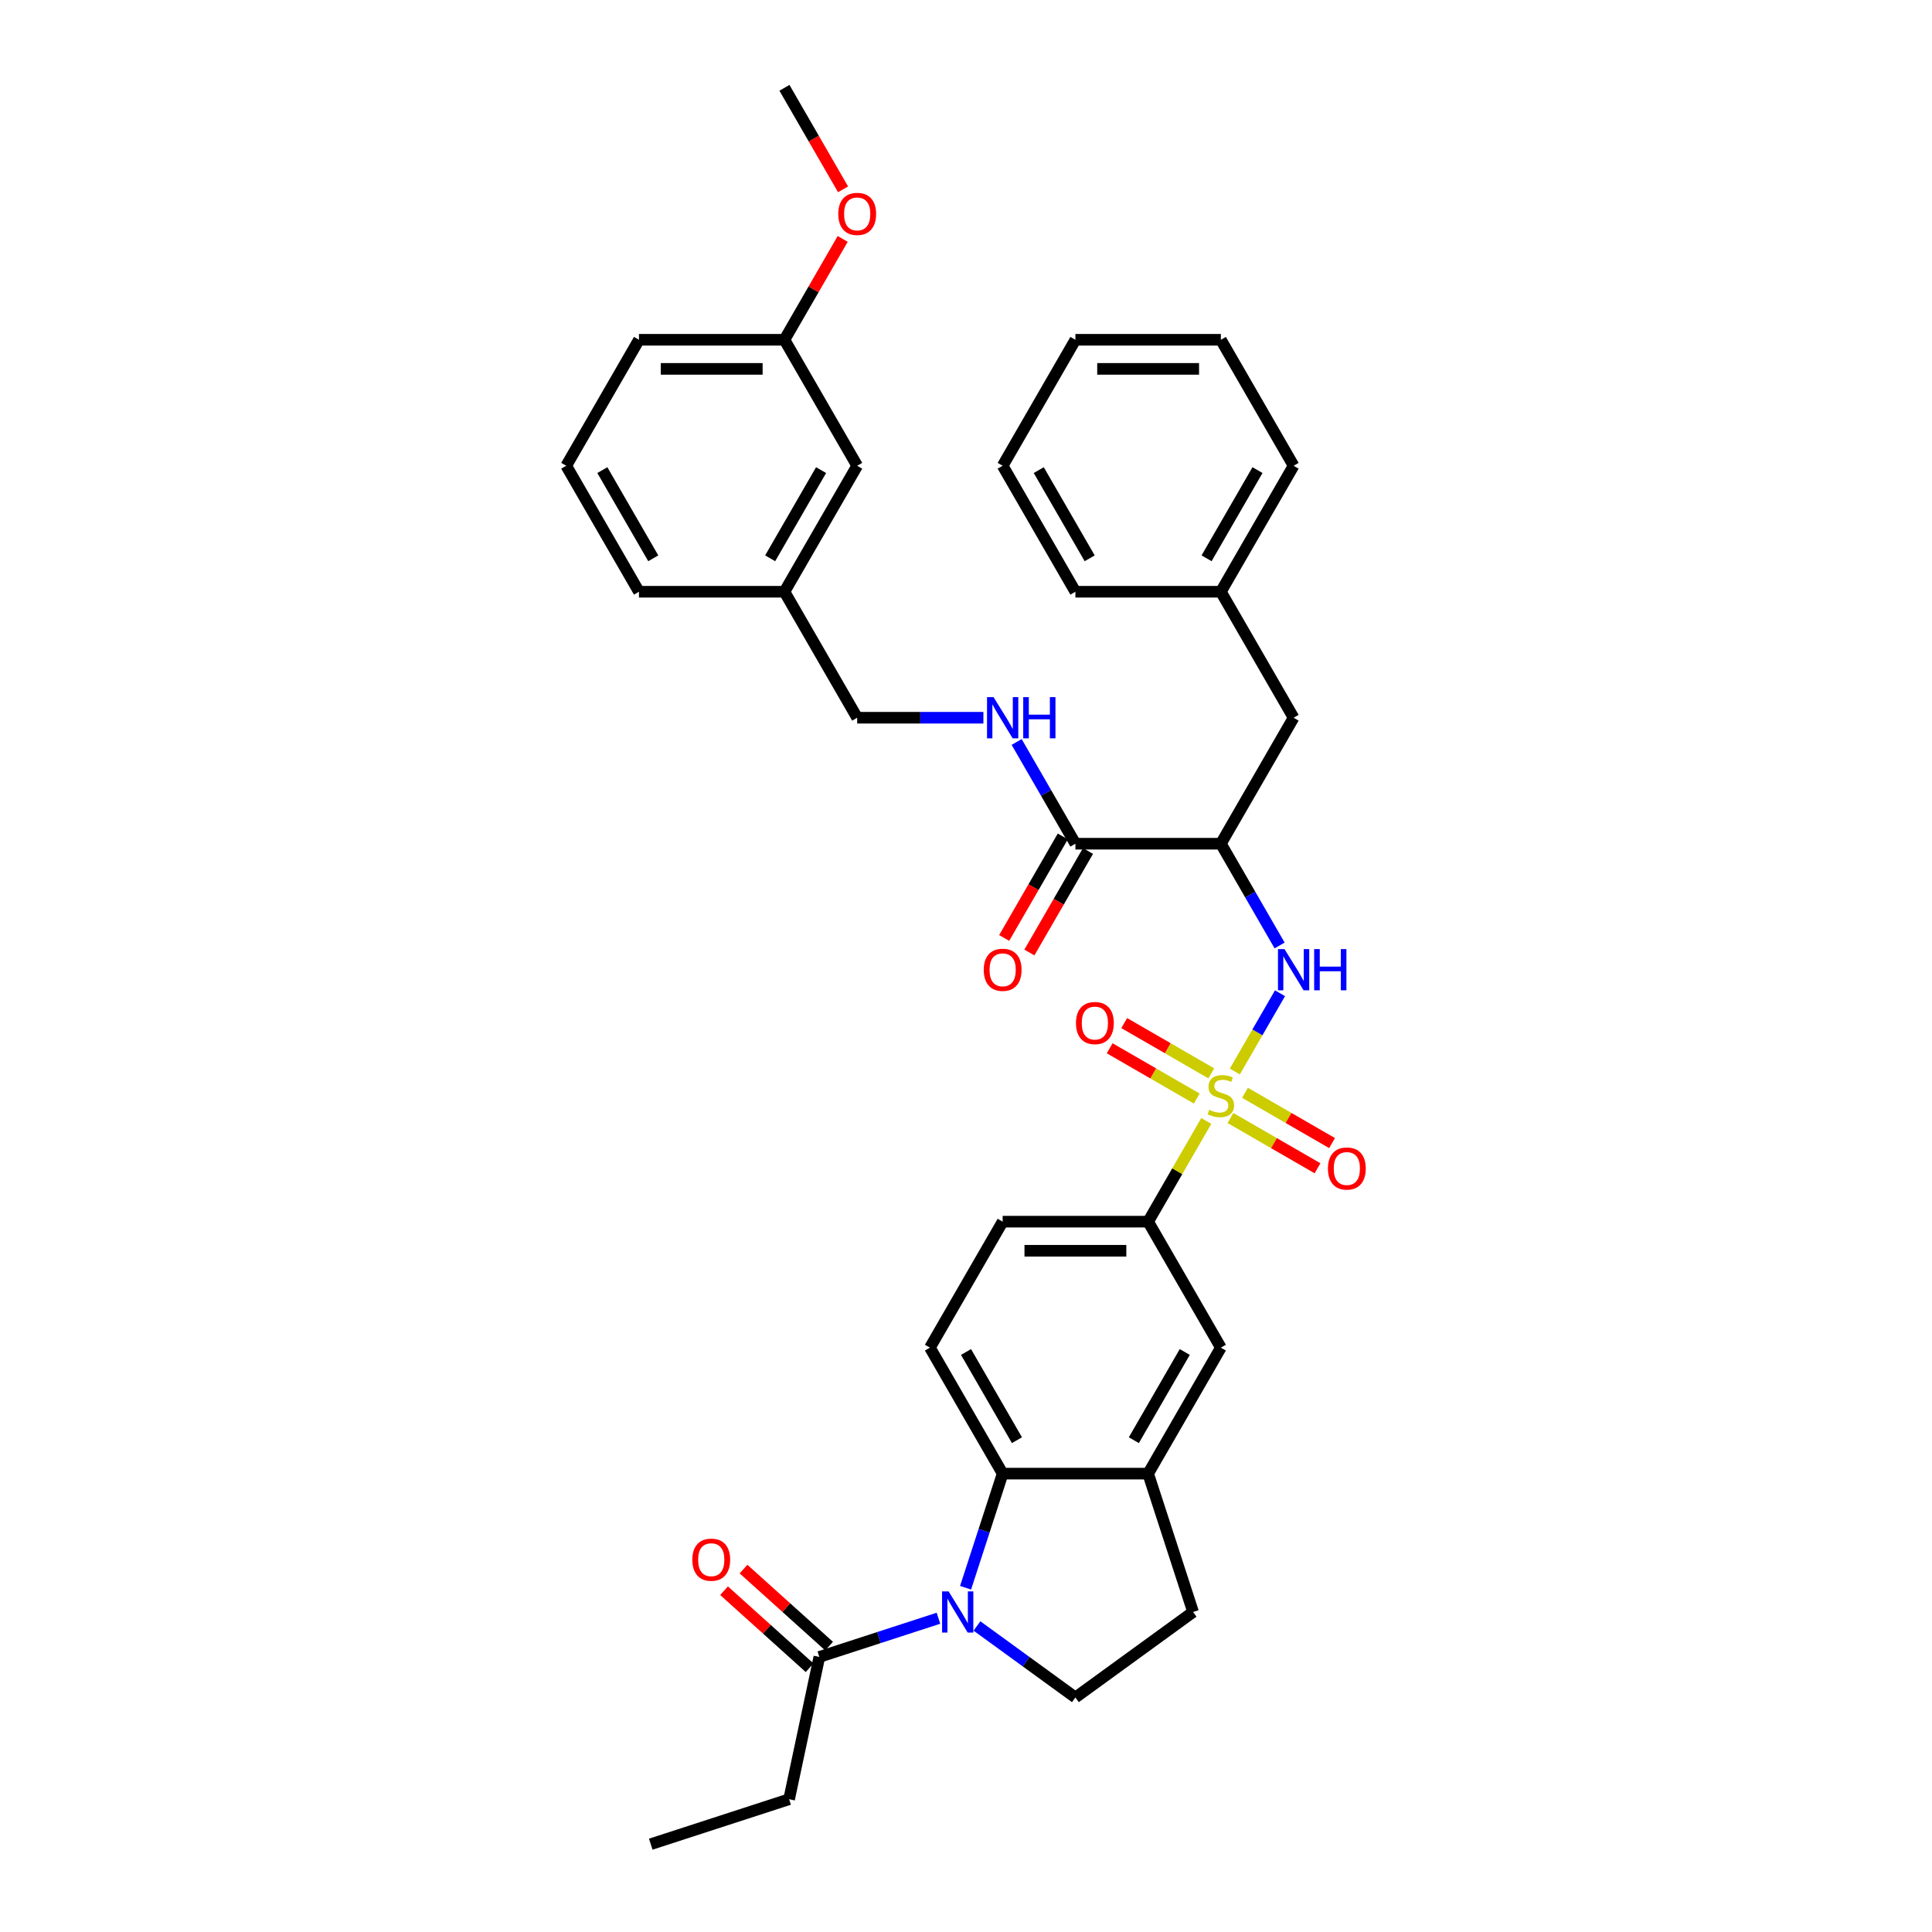 <?xml version='1.0' encoding='iso-8859-1'?>
<svg version='1.1' baseProfile='full'
              xmlns='http://www.w3.org/2000/svg'
                      xmlns:rdkit='http://www.rdkit.org/xml'
                      xmlns:xlink='http://www.w3.org/1999/xlink'
                  xml:space='preserve'
width='1000px' height='1000px' viewBox='0 0 1000 1000'>
<!-- END OF HEADER -->
<rect style='opacity:1.0;fill:#FFFFFF;stroke:none' width='1000' height='1000' x='0' y='0'> </rect>
<path class='bond-1' d='M 639.143,554.608 L 650.838,534.353' style='fill:none;fill-rule:evenodd;stroke:#CCCC00;stroke-width:6px;stroke-linecap:butt;stroke-linejoin:miter;stroke-opacity:1' />
<path class='bond-1' d='M 650.838,534.353 L 662.532,514.097' style='fill:none;fill-rule:evenodd;stroke:#0000FF;stroke-width:6px;stroke-linecap:butt;stroke-linejoin:miter;stroke-opacity:1' />
<path class='bond-4' d='M 624.363,580.209 L 609.316,606.27' style='fill:none;fill-rule:evenodd;stroke:#CCCC00;stroke-width:6px;stroke-linecap:butt;stroke-linejoin:miter;stroke-opacity:1' />
<path class='bond-4' d='M 609.316,606.27 L 594.27,632.331' style='fill:none;fill-rule:evenodd;stroke:#000000;stroke-width:6px;stroke-linecap:butt;stroke-linejoin:miter;stroke-opacity:1' />
<path class='bond-10' d='M 636.873,578.677 L 659.408,591.688' style='fill:none;fill-rule:evenodd;stroke:#CCCC00;stroke-width:6px;stroke-linecap:butt;stroke-linejoin:miter;stroke-opacity:1' />
<path class='bond-10' d='M 659.408,591.688 L 681.943,604.699' style='fill:none;fill-rule:evenodd;stroke:#FF0000;stroke-width:6px;stroke-linecap:butt;stroke-linejoin:miter;stroke-opacity:1' />
<path class='bond-10' d='M 644.402,565.636 L 666.937,578.646' style='fill:none;fill-rule:evenodd;stroke:#CCCC00;stroke-width:6px;stroke-linecap:butt;stroke-linejoin:miter;stroke-opacity:1' />
<path class='bond-10' d='M 666.937,578.646 L 689.472,591.657' style='fill:none;fill-rule:evenodd;stroke:#FF0000;stroke-width:6px;stroke-linecap:butt;stroke-linejoin:miter;stroke-opacity:1' />
<path class='bond-11' d='M 626.964,555.568 L 604.429,542.557' style='fill:none;fill-rule:evenodd;stroke:#CCCC00;stroke-width:6px;stroke-linecap:butt;stroke-linejoin:miter;stroke-opacity:1' />
<path class='bond-11' d='M 604.429,542.557 L 581.894,529.546' style='fill:none;fill-rule:evenodd;stroke:#FF0000;stroke-width:6px;stroke-linecap:butt;stroke-linejoin:miter;stroke-opacity:1' />
<path class='bond-11' d='M 619.434,568.609 L 596.899,555.599' style='fill:none;fill-rule:evenodd;stroke:#CCCC00;stroke-width:6px;stroke-linecap:butt;stroke-linejoin:miter;stroke-opacity:1' />
<path class='bond-11' d='M 596.899,555.599 L 574.364,542.588' style='fill:none;fill-rule:evenodd;stroke:#FF0000;stroke-width:6px;stroke-linecap:butt;stroke-linejoin:miter;stroke-opacity:1' />
<path class='bond-0' d='M 499.782,821.815 L 509.378,792.281' style='fill:none;fill-rule:evenodd;stroke:#0000FF;stroke-width:6px;stroke-linecap:butt;stroke-linejoin:miter;stroke-opacity:1' />
<path class='bond-0' d='M 509.378,792.281 L 518.974,762.748' style='fill:none;fill-rule:evenodd;stroke:#000000;stroke-width:6px;stroke-linecap:butt;stroke-linejoin:miter;stroke-opacity:1' />
<path class='bond-7' d='M 485.737,837.598 L 454.916,847.612' style='fill:none;fill-rule:evenodd;stroke:#0000FF;stroke-width:6px;stroke-linecap:butt;stroke-linejoin:miter;stroke-opacity:1' />
<path class='bond-7' d='M 454.916,847.612 L 424.095,857.627' style='fill:none;fill-rule:evenodd;stroke:#000000;stroke-width:6px;stroke-linecap:butt;stroke-linejoin:miter;stroke-opacity:1' />
<path class='bond-37' d='M 505.675,841.602 L 531.148,860.109' style='fill:none;fill-rule:evenodd;stroke:#0000FF;stroke-width:6px;stroke-linecap:butt;stroke-linejoin:miter;stroke-opacity:1' />
<path class='bond-37' d='M 531.148,860.109 L 556.622,878.617' style='fill:none;fill-rule:evenodd;stroke:#000000;stroke-width:6px;stroke-linecap:butt;stroke-linejoin:miter;stroke-opacity:1' />
<path class='bond-2' d='M 662.324,489.37 L 647.121,463.038' style='fill:none;fill-rule:evenodd;stroke:#0000FF;stroke-width:6px;stroke-linecap:butt;stroke-linejoin:miter;stroke-opacity:1' />
<path class='bond-2' d='M 647.121,463.038 L 631.918,436.705' style='fill:none;fill-rule:evenodd;stroke:#000000;stroke-width:6px;stroke-linecap:butt;stroke-linejoin:miter;stroke-opacity:1' />
<path class='bond-5' d='M 631.918,436.705 L 556.622,436.705' style='fill:none;fill-rule:evenodd;stroke:#000000;stroke-width:6px;stroke-linecap:butt;stroke-linejoin:miter;stroke-opacity:1' />
<path class='bond-14' d='M 631.918,436.705 L 669.566,371.497' style='fill:none;fill-rule:evenodd;stroke:#000000;stroke-width:6px;stroke-linecap:butt;stroke-linejoin:miter;stroke-opacity:1' />
<path class='bond-3' d='M 518.974,762.748 L 481.326,697.539' style='fill:none;fill-rule:evenodd;stroke:#000000;stroke-width:6px;stroke-linecap:butt;stroke-linejoin:miter;stroke-opacity:1' />
<path class='bond-3' d='M 526.368,745.437 L 500.014,699.791' style='fill:none;fill-rule:evenodd;stroke:#000000;stroke-width:6px;stroke-linecap:butt;stroke-linejoin:miter;stroke-opacity:1' />
<path class='bond-36' d='M 518.974,762.748 L 594.27,762.748' style='fill:none;fill-rule:evenodd;stroke:#000000;stroke-width:6px;stroke-linecap:butt;stroke-linejoin:miter;stroke-opacity:1' />
<path class='bond-9' d='M 594.27,632.331 L 631.918,697.539' style='fill:none;fill-rule:evenodd;stroke:#000000;stroke-width:6px;stroke-linecap:butt;stroke-linejoin:miter;stroke-opacity:1' />
<path class='bond-16' d='M 594.27,632.331 L 518.974,632.331' style='fill:none;fill-rule:evenodd;stroke:#000000;stroke-width:6px;stroke-linecap:butt;stroke-linejoin:miter;stroke-opacity:1' />
<path class='bond-16' d='M 582.976,647.39 L 530.268,647.39' style='fill:none;fill-rule:evenodd;stroke:#000000;stroke-width:6px;stroke-linecap:butt;stroke-linejoin:miter;stroke-opacity:1' />
<path class='bond-13' d='M 556.622,436.705 L 541.419,410.373' style='fill:none;fill-rule:evenodd;stroke:#000000;stroke-width:6px;stroke-linecap:butt;stroke-linejoin:miter;stroke-opacity:1' />
<path class='bond-13' d='M 541.419,410.373 L 526.216,384.041' style='fill:none;fill-rule:evenodd;stroke:#0000FF;stroke-width:6px;stroke-linecap:butt;stroke-linejoin:miter;stroke-opacity:1' />
<path class='bond-17' d='M 550.101,432.941 L 534.933,459.212' style='fill:none;fill-rule:evenodd;stroke:#000000;stroke-width:6px;stroke-linecap:butt;stroke-linejoin:miter;stroke-opacity:1' />
<path class='bond-17' d='M 534.933,459.212 L 519.765,485.484' style='fill:none;fill-rule:evenodd;stroke:#FF0000;stroke-width:6px;stroke-linecap:butt;stroke-linejoin:miter;stroke-opacity:1' />
<path class='bond-17' d='M 563.143,440.47 L 547.975,466.742' style='fill:none;fill-rule:evenodd;stroke:#000000;stroke-width:6px;stroke-linecap:butt;stroke-linejoin:miter;stroke-opacity:1' />
<path class='bond-17' d='M 547.975,466.742 L 532.807,493.014' style='fill:none;fill-rule:evenodd;stroke:#FF0000;stroke-width:6px;stroke-linecap:butt;stroke-linejoin:miter;stroke-opacity:1' />
<path class='bond-6' d='M 594.27,762.748 L 631.918,697.539' style='fill:none;fill-rule:evenodd;stroke:#000000;stroke-width:6px;stroke-linecap:butt;stroke-linejoin:miter;stroke-opacity:1' />
<path class='bond-6' d='M 586.876,745.437 L 613.229,699.791' style='fill:none;fill-rule:evenodd;stroke:#000000;stroke-width:6px;stroke-linecap:butt;stroke-linejoin:miter;stroke-opacity:1' />
<path class='bond-15' d='M 594.27,762.748 L 617.538,834.359' style='fill:none;fill-rule:evenodd;stroke:#000000;stroke-width:6px;stroke-linecap:butt;stroke-linejoin:miter;stroke-opacity:1' />
<path class='bond-18' d='M 429.133,852.031 L 406.991,832.094' style='fill:none;fill-rule:evenodd;stroke:#000000;stroke-width:6px;stroke-linecap:butt;stroke-linejoin:miter;stroke-opacity:1' />
<path class='bond-18' d='M 406.991,832.094 L 384.848,812.157' style='fill:none;fill-rule:evenodd;stroke:#FF0000;stroke-width:6px;stroke-linecap:butt;stroke-linejoin:miter;stroke-opacity:1' />
<path class='bond-18' d='M 419.057,863.222 L 396.914,843.285' style='fill:none;fill-rule:evenodd;stroke:#000000;stroke-width:6px;stroke-linecap:butt;stroke-linejoin:miter;stroke-opacity:1' />
<path class='bond-18' d='M 396.914,843.285 L 374.771,823.348' style='fill:none;fill-rule:evenodd;stroke:#FF0000;stroke-width:6px;stroke-linecap:butt;stroke-linejoin:miter;stroke-opacity:1' />
<path class='bond-24' d='M 424.095,857.627 L 408.44,931.278' style='fill:none;fill-rule:evenodd;stroke:#000000;stroke-width:6px;stroke-linecap:butt;stroke-linejoin:miter;stroke-opacity:1' />
<path class='bond-8' d='M 556.622,878.617 L 617.538,834.359' style='fill:none;fill-rule:evenodd;stroke:#000000;stroke-width:6px;stroke-linecap:butt;stroke-linejoin:miter;stroke-opacity:1' />
<path class='bond-12' d='M 481.326,697.539 L 518.974,632.331' style='fill:none;fill-rule:evenodd;stroke:#000000;stroke-width:6px;stroke-linecap:butt;stroke-linejoin:miter;stroke-opacity:1' />
<path class='bond-19' d='M 509.004,371.497 L 476.341,371.497' style='fill:none;fill-rule:evenodd;stroke:#0000FF;stroke-width:6px;stroke-linecap:butt;stroke-linejoin:miter;stroke-opacity:1' />
<path class='bond-19' d='M 476.341,371.497 L 443.677,371.497' style='fill:none;fill-rule:evenodd;stroke:#000000;stroke-width:6px;stroke-linecap:butt;stroke-linejoin:miter;stroke-opacity:1' />
<path class='bond-21' d='M 669.566,371.497 L 631.918,306.288' style='fill:none;fill-rule:evenodd;stroke:#000000;stroke-width:6px;stroke-linecap:butt;stroke-linejoin:miter;stroke-opacity:1' />
<path class='bond-22' d='M 443.677,371.497 L 406.029,306.288' style='fill:none;fill-rule:evenodd;stroke:#000000;stroke-width:6px;stroke-linecap:butt;stroke-linejoin:miter;stroke-opacity:1' />
<path class='bond-20' d='M 443.677,241.08 L 406.029,306.288' style='fill:none;fill-rule:evenodd;stroke:#000000;stroke-width:6px;stroke-linecap:butt;stroke-linejoin:miter;stroke-opacity:1' />
<path class='bond-20' d='M 424.989,243.332 L 398.635,288.978' style='fill:none;fill-rule:evenodd;stroke:#000000;stroke-width:6px;stroke-linecap:butt;stroke-linejoin:miter;stroke-opacity:1' />
<path class='bond-23' d='M 443.677,241.08 L 406.029,175.872' style='fill:none;fill-rule:evenodd;stroke:#000000;stroke-width:6px;stroke-linecap:butt;stroke-linejoin:miter;stroke-opacity:1' />
<path class='bond-29' d='M 631.918,306.288 L 669.566,241.08' style='fill:none;fill-rule:evenodd;stroke:#000000;stroke-width:6px;stroke-linecap:butt;stroke-linejoin:miter;stroke-opacity:1' />
<path class='bond-29' d='M 624.524,288.978 L 650.877,243.332' style='fill:none;fill-rule:evenodd;stroke:#000000;stroke-width:6px;stroke-linecap:butt;stroke-linejoin:miter;stroke-opacity:1' />
<path class='bond-30' d='M 631.918,306.288 L 556.622,306.288' style='fill:none;fill-rule:evenodd;stroke:#000000;stroke-width:6px;stroke-linecap:butt;stroke-linejoin:miter;stroke-opacity:1' />
<path class='bond-27' d='M 406.029,306.288 L 330.733,306.288' style='fill:none;fill-rule:evenodd;stroke:#000000;stroke-width:6px;stroke-linecap:butt;stroke-linejoin:miter;stroke-opacity:1' />
<path class='bond-25' d='M 406.029,175.872 L 421.102,149.765' style='fill:none;fill-rule:evenodd;stroke:#000000;stroke-width:6px;stroke-linecap:butt;stroke-linejoin:miter;stroke-opacity:1' />
<path class='bond-25' d='M 421.102,149.765 L 436.174,123.659' style='fill:none;fill-rule:evenodd;stroke:#FF0000;stroke-width:6px;stroke-linecap:butt;stroke-linejoin:miter;stroke-opacity:1' />
<path class='bond-39' d='M 406.029,175.872 L 330.733,175.872' style='fill:none;fill-rule:evenodd;stroke:#000000;stroke-width:6px;stroke-linecap:butt;stroke-linejoin:miter;stroke-opacity:1' />
<path class='bond-39' d='M 394.735,190.931 L 342.027,190.931' style='fill:none;fill-rule:evenodd;stroke:#000000;stroke-width:6px;stroke-linecap:butt;stroke-linejoin:miter;stroke-opacity:1' />
<path class='bond-32' d='M 408.44,931.278 L 336.829,954.545' style='fill:none;fill-rule:evenodd;stroke:#000000;stroke-width:6px;stroke-linecap:butt;stroke-linejoin:miter;stroke-opacity:1' />
<path class='bond-31' d='M 436.365,97.998 L 421.197,71.726' style='fill:none;fill-rule:evenodd;stroke:#FF0000;stroke-width:6px;stroke-linecap:butt;stroke-linejoin:miter;stroke-opacity:1' />
<path class='bond-31' d='M 421.197,71.726 L 406.029,45.455' style='fill:none;fill-rule:evenodd;stroke:#000000;stroke-width:6px;stroke-linecap:butt;stroke-linejoin:miter;stroke-opacity:1' />
<path class='bond-26' d='M 293.085,241.08 L 330.733,306.288' style='fill:none;fill-rule:evenodd;stroke:#000000;stroke-width:6px;stroke-linecap:butt;stroke-linejoin:miter;stroke-opacity:1' />
<path class='bond-26' d='M 311.774,243.332 L 338.127,288.978' style='fill:none;fill-rule:evenodd;stroke:#000000;stroke-width:6px;stroke-linecap:butt;stroke-linejoin:miter;stroke-opacity:1' />
<path class='bond-28' d='M 293.085,241.08 L 330.733,175.872' style='fill:none;fill-rule:evenodd;stroke:#000000;stroke-width:6px;stroke-linecap:butt;stroke-linejoin:miter;stroke-opacity:1' />
<path class='bond-33' d='M 669.566,241.08 L 631.918,175.872' style='fill:none;fill-rule:evenodd;stroke:#000000;stroke-width:6px;stroke-linecap:butt;stroke-linejoin:miter;stroke-opacity:1' />
<path class='bond-34' d='M 556.622,306.288 L 518.974,241.08' style='fill:none;fill-rule:evenodd;stroke:#000000;stroke-width:6px;stroke-linecap:butt;stroke-linejoin:miter;stroke-opacity:1' />
<path class='bond-34' d='M 564.016,288.978 L 537.663,243.332' style='fill:none;fill-rule:evenodd;stroke:#000000;stroke-width:6px;stroke-linecap:butt;stroke-linejoin:miter;stroke-opacity:1' />
<path class='bond-38' d='M 631.918,175.872 L 556.622,175.872' style='fill:none;fill-rule:evenodd;stroke:#000000;stroke-width:6px;stroke-linecap:butt;stroke-linejoin:miter;stroke-opacity:1' />
<path class='bond-38' d='M 620.624,190.931 L 567.916,190.931' style='fill:none;fill-rule:evenodd;stroke:#000000;stroke-width:6px;stroke-linecap:butt;stroke-linejoin:miter;stroke-opacity:1' />
<path class='bond-35' d='M 518.974,241.08 L 556.622,175.872' style='fill:none;fill-rule:evenodd;stroke:#000000;stroke-width:6px;stroke-linecap:butt;stroke-linejoin:miter;stroke-opacity:1' />
<path  class='atom-0' d='M 625.894 574.441
Q 626.135 574.532, 627.129 574.953
Q 628.123 575.375, 629.207 575.646
Q 630.322 575.887, 631.406 575.887
Q 633.424 575.887, 634.599 574.923
Q 635.773 573.929, 635.773 572.212
Q 635.773 571.038, 635.171 570.315
Q 634.599 569.592, 633.695 569.201
Q 632.792 568.809, 631.286 568.357
Q 629.388 567.785, 628.244 567.243
Q 627.129 566.701, 626.316 565.556
Q 625.533 564.412, 625.533 562.484
Q 625.533 559.804, 627.34 558.147
Q 629.177 556.491, 632.792 556.491
Q 635.261 556.491, 638.062 557.665
L 637.37 559.984
Q 634.809 558.93, 632.882 558.93
Q 630.804 558.93, 629.659 559.804
Q 628.515 560.647, 628.545 562.123
Q 628.545 563.267, 629.117 563.96
Q 629.719 564.653, 630.563 565.044
Q 631.436 565.436, 632.882 565.888
Q 634.809 566.49, 635.954 567.092
Q 637.099 567.695, 637.912 568.93
Q 638.755 570.134, 638.755 572.212
Q 638.755 575.164, 636.767 576.76
Q 634.809 578.327, 631.527 578.327
Q 629.629 578.327, 628.183 577.905
Q 626.768 577.513, 625.081 576.821
L 625.894 574.441
' fill='#CCCC00'/>
<path  class='atom-1' d='M 490.992 823.697
L 497.98 834.991
Q 498.673 836.106, 499.787 838.124
Q 500.901 840.142, 500.962 840.262
L 500.962 823.697
L 503.793 823.697
L 503.793 845.021
L 500.871 845.021
L 493.372 832.672
Q 492.498 831.227, 491.565 829.57
Q 490.661 827.914, 490.39 827.402
L 490.39 845.021
L 487.619 845.021
L 487.619 823.697
L 490.992 823.697
' fill='#0000FF'/>
<path  class='atom-2' d='M 664.853 491.252
L 671.84 502.546
Q 672.533 503.661, 673.647 505.679
Q 674.762 507.697, 674.822 507.817
L 674.822 491.252
L 677.653 491.252
L 677.653 512.576
L 674.732 512.576
L 667.232 500.227
Q 666.359 498.782, 665.425 497.125
Q 664.521 495.469, 664.25 494.957
L 664.25 512.576
L 661.479 512.576
L 661.479 491.252
L 664.853 491.252
' fill='#0000FF'/>
<path  class='atom-2' d='M 680.213 491.252
L 683.105 491.252
L 683.105 500.318
L 694.007 500.318
L 694.007 491.252
L 696.899 491.252
L 696.899 512.576
L 694.007 512.576
L 694.007 502.727
L 683.105 502.727
L 683.105 512.576
L 680.213 512.576
L 680.213 491.252
' fill='#0000FF'/>
<path  class='atom-11' d='M 687.338 604.831
Q 687.338 599.711, 689.868 596.849
Q 692.398 593.988, 697.127 593.988
Q 701.855 593.988, 704.385 596.849
Q 706.915 599.711, 706.915 604.831
Q 706.915 610.011, 704.355 612.963
Q 701.795 615.884, 697.127 615.884
Q 692.428 615.884, 689.868 612.963
Q 687.338 610.041, 687.338 604.831
M 697.127 613.475
Q 700.379 613.475, 702.126 611.306
Q 703.903 609.108, 703.903 604.831
Q 703.903 600.644, 702.126 598.536
Q 700.379 596.398, 697.127 596.398
Q 693.874 596.398, 692.097 598.506
Q 690.35 600.614, 690.35 604.831
Q 690.35 609.138, 692.097 611.306
Q 693.874 613.475, 697.127 613.475
' fill='#FF0000'/>
<path  class='atom-12' d='M 556.921 529.535
Q 556.921 524.414, 559.451 521.553
Q 561.981 518.692, 566.71 518.692
Q 571.438 518.692, 573.968 521.553
Q 576.498 524.414, 576.498 529.535
Q 576.498 534.715, 573.938 537.667
Q 571.378 540.588, 566.71 540.588
Q 562.011 540.588, 559.451 537.667
Q 556.921 534.745, 556.921 529.535
M 566.71 538.179
Q 569.962 538.179, 571.709 536.01
Q 573.486 533.811, 573.486 529.535
Q 573.486 525.348, 571.709 523.24
Q 569.962 521.101, 566.71 521.101
Q 563.457 521.101, 561.68 523.21
Q 559.933 525.318, 559.933 529.535
Q 559.933 533.841, 561.68 536.01
Q 563.457 538.179, 566.71 538.179
' fill='#FF0000'/>
<path  class='atom-14' d='M 514.26 360.835
L 521.248 372.129
Q 521.94 373.244, 523.055 375.262
Q 524.169 377.28, 524.229 377.4
L 524.229 360.835
L 527.061 360.835
L 527.061 382.159
L 524.139 382.159
L 516.64 369.81
Q 515.766 368.365, 514.832 366.708
Q 513.929 365.052, 513.658 364.54
L 513.658 382.159
L 510.887 382.159
L 510.887 360.835
L 514.26 360.835
' fill='#0000FF'/>
<path  class='atom-14' d='M 529.621 360.835
L 532.512 360.835
L 532.512 369.901
L 543.415 369.901
L 543.415 360.835
L 546.306 360.835
L 546.306 382.159
L 543.415 382.159
L 543.415 372.31
L 532.512 372.31
L 532.512 382.159
L 529.621 382.159
L 529.621 360.835
' fill='#0000FF'/>
<path  class='atom-18' d='M 509.185 501.974
Q 509.185 496.854, 511.715 493.993
Q 514.245 491.132, 518.974 491.132
Q 523.702 491.132, 526.232 493.993
Q 528.762 496.854, 528.762 501.974
Q 528.762 507.155, 526.202 510.106
Q 523.642 513.028, 518.974 513.028
Q 514.275 513.028, 511.715 510.106
Q 509.185 507.185, 509.185 501.974
M 518.974 510.618
Q 522.227 510.618, 523.973 508.45
Q 525.75 506.251, 525.75 501.974
Q 525.75 497.788, 523.973 495.679
Q 522.227 493.541, 518.974 493.541
Q 515.721 493.541, 513.944 495.649
Q 512.197 497.758, 512.197 501.974
Q 512.197 506.281, 513.944 508.45
Q 515.721 510.618, 518.974 510.618
' fill='#FF0000'/>
<path  class='atom-19' d='M 358.35 807.304
Q 358.35 802.184, 360.88 799.323
Q 363.41 796.461, 368.139 796.461
Q 372.867 796.461, 375.397 799.323
Q 377.927 802.184, 377.927 807.304
Q 377.927 812.484, 375.367 815.436
Q 372.807 818.357, 368.139 818.357
Q 363.44 818.357, 360.88 815.436
Q 358.35 812.514, 358.35 807.304
M 368.139 815.948
Q 371.392 815.948, 373.138 813.779
Q 374.915 811.581, 374.915 807.304
Q 374.915 803.117, 373.138 801.009
Q 371.392 798.871, 368.139 798.871
Q 364.886 798.871, 363.109 800.979
Q 361.362 803.087, 361.362 807.304
Q 361.362 811.611, 363.109 813.779
Q 364.886 815.948, 368.139 815.948
' fill='#FF0000'/>
<path  class='atom-26' d='M 433.889 110.723
Q 433.889 105.603, 436.419 102.742
Q 438.949 99.881, 443.677 99.881
Q 448.406 99.881, 450.936 102.742
Q 453.466 105.603, 453.466 110.723
Q 453.466 115.904, 450.906 118.855
Q 448.346 121.777, 443.677 121.777
Q 438.979 121.777, 436.419 118.855
Q 433.889 115.934, 433.889 110.723
M 443.677 119.367
Q 446.93 119.367, 448.677 117.199
Q 450.454 115, 450.454 110.723
Q 450.454 106.537, 448.677 104.429
Q 446.93 102.29, 443.677 102.29
Q 440.425 102.29, 438.648 104.398
Q 436.901 106.507, 436.901 110.723
Q 436.901 115.03, 438.648 117.199
Q 440.425 119.367, 443.677 119.367
' fill='#FF0000'/>
</svg>
